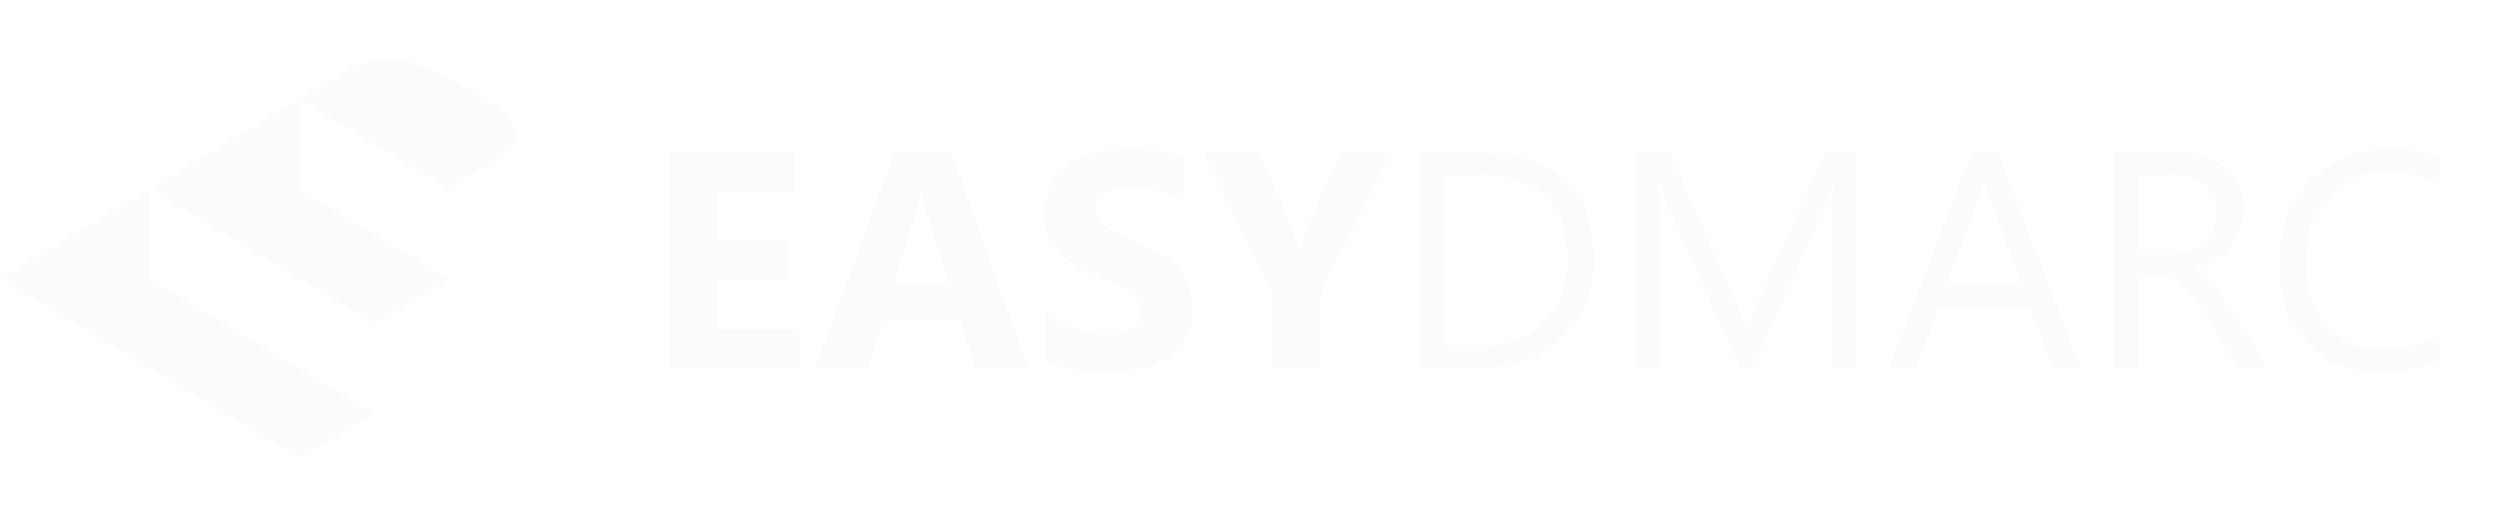 <svg width="168" height="34" viewBox="0 0 168 34" fill="none" xmlns="http://www.w3.org/2000/svg">
<g filter="url(#filter0_b_510_1196)">
<path d="M0 18.74L5.024 21.753L10.051 24.766L15.075 27.783L20.099 30.797L25.123 27.783L20.099 24.766L15.075 21.753L10.051 18.739V12.709L5.024 15.723L0 18.74ZM20.099 12.71V6.68L15.075 9.696L10.051 12.709L15.075 15.723L20.099 18.739L25.123 21.753L30.147 18.739L25.123 15.723L20.099 12.709V12.71Z" fill="#FCFCFC" fill-opacity="0.9"/>
<path d="M34.58 8.639C34.29 7.899 33.214 6.975 31.355 5.871C29.426 4.722 27.844 4.106 26.608 4.018C25.371 3.93 24.283 4.168 23.348 4.735L20.098 6.685L30.163 12.672L33.17 10.866C34.4 10.12 34.869 9.378 34.58 8.639Z" fill="#FCFCFC" fill-opacity="0.9"/>
<path d="M53.717 24.776H45V10.246H53.379V12.91H48.274V16.144H53.028V18.8H48.274V22.126H53.717V24.776ZM69.117 24.776H65.551L64.518 21.541H59.348L58.322 24.776H54.775L60.063 10.246H63.947L69.117 24.776ZM63.765 19.028L62.206 14.144C62.079 13.719 61.998 13.281 61.966 12.838H61.881C61.848 13.269 61.763 13.694 61.628 14.105L60.05 19.028H63.765ZM70.267 24.217V20.977C70.834 21.459 71.483 21.835 72.183 22.087C72.851 22.33 73.557 22.455 74.268 22.457C74.677 22.457 75.041 22.418 75.346 22.347C75.651 22.275 75.911 22.171 76.119 22.035C76.31 21.92 76.468 21.759 76.58 21.567C76.684 21.386 76.73 21.197 76.73 20.983C76.73 20.697 76.651 20.443 76.49 20.223C76.306 19.981 76.082 19.772 75.827 19.606C75.51 19.396 75.175 19.213 74.827 19.06C74.415 18.871 73.999 18.692 73.579 18.521C72.443 18.047 71.599 17.469 71.039 16.787C70.481 16.105 70.202 15.28 70.202 14.313C70.202 13.559 70.352 12.903 70.656 12.364C70.955 11.823 71.381 11.362 71.896 11.02C72.451 10.656 73.068 10.394 73.716 10.247C74.434 10.08 75.168 9.997 75.905 10C76.658 10 77.333 10.046 77.918 10.136C78.47 10.22 79.013 10.361 79.535 10.559V13.585C79.285 13.412 79.02 13.262 78.743 13.137C78.455 13.008 78.157 12.902 77.853 12.819C77.278 12.655 76.684 12.572 76.086 12.572C75.716 12.572 75.378 12.604 75.073 12.676C74.801 12.734 74.54 12.835 74.3 12.975C74.106 13.09 73.939 13.247 73.813 13.435C73.698 13.616 73.64 13.826 73.644 14.04C73.644 14.28 73.709 14.5 73.839 14.696C73.969 14.891 74.151 15.073 74.385 15.241C74.618 15.411 74.911 15.586 75.249 15.748C75.586 15.91 75.969 16.086 76.392 16.261C76.97 16.501 77.496 16.761 77.957 17.034C78.418 17.307 78.814 17.619 79.146 17.963C79.476 18.307 79.73 18.703 79.906 19.145C80.081 19.586 80.172 20.099 80.172 20.691C80.172 21.502 80.016 22.184 79.711 22.73C79.41 23.273 78.979 23.733 78.457 24.068C77.931 24.412 77.314 24.652 76.619 24.802C75.918 24.952 75.183 25.022 74.404 25.022C73.605 25.022 72.852 24.958 72.131 24.822C71.484 24.711 70.856 24.507 70.267 24.217ZM93.52 10.24L88.785 19.606V24.776H85.51V19.67L80.9 10.247H84.642L86.98 15.67C87.019 15.774 87.13 16.163 87.311 16.858H87.351C87.441 16.371 87.545 15.988 87.662 15.715L90.046 10.253H93.521V10.24H93.52Z" fill="#FCFCFC" fill-opacity="0.9"/>
<path d="M95.402 24.776V10.246H99.416C104.535 10.246 107.1 12.611 107.1 17.333C107.1 19.573 106.392 21.379 104.97 22.736C103.547 24.1 101.644 24.776 99.26 24.776H95.402ZM97.111 11.78V23.23H99.28C101.183 23.23 102.671 22.717 103.729 21.697C104.788 20.677 105.321 19.229 105.321 17.359C105.321 13.637 103.34 11.773 99.384 11.773H97.111V11.78ZM124.774 24.776H123.079V15.026C123.079 14.254 123.124 13.312 123.222 12.202H123.183C123.02 12.858 122.877 13.325 122.747 13.612L117.779 24.776H116.947L111.991 13.689C111.848 13.364 111.705 12.871 111.556 12.202H111.517C111.569 12.78 111.602 13.735 111.602 15.046V24.776H109.958V10.246H112.206L116.661 20.379C117.006 21.159 117.226 21.736 117.33 22.119H117.389C117.681 21.32 117.915 20.729 118.09 20.333L122.643 10.24H124.774V24.776ZM139.843 24.776H137.959L136.42 20.703H130.256L128.807 24.776H126.911L132.484 10.246H134.244L139.843 24.776ZM135.861 19.171L133.582 12.981C133.481 12.663 133.407 12.337 133.361 12.007H133.322C133.276 12.338 133.198 12.665 133.088 12.981L130.828 19.171H135.861ZM152.398 24.776H150.372L147.943 20.703C147.748 20.367 147.531 20.044 147.293 19.736C147.108 19.491 146.892 19.271 146.65 19.08C146.438 18.915 146.199 18.79 145.942 18.71C145.664 18.628 145.375 18.589 145.085 18.593H143.688V24.776H141.986V10.246H146.325C146.962 10.246 147.546 10.325 148.085 10.487C148.625 10.643 149.086 10.89 149.482 11.214C149.878 11.539 150.183 11.942 150.411 12.422C150.632 12.903 150.742 13.468 150.742 14.118C150.742 14.624 150.664 15.092 150.515 15.514C150.365 15.936 150.145 16.313 149.865 16.644C149.586 16.975 149.248 17.254 148.852 17.489C148.437 17.732 147.988 17.913 147.52 18.027V18.067C147.761 18.177 147.975 18.3 148.157 18.437C148.339 18.573 148.508 18.742 148.67 18.93C148.832 19.119 148.995 19.333 149.151 19.573C149.332 19.85 149.51 20.129 149.683 20.411L152.398 24.776ZM143.682 11.78V17.047H145.994C146.423 17.047 146.812 16.982 147.176 16.852C147.54 16.722 147.852 16.54 148.111 16.3C148.378 16.06 148.579 15.767 148.729 15.417C148.878 15.066 148.949 14.677 148.949 14.247C148.949 13.468 148.696 12.864 148.196 12.429C147.696 11.994 146.962 11.773 146.014 11.773H143.682V11.78ZM163.992 24.165C162.921 24.73 161.583 25.016 159.978 25.016C157.913 25.016 156.257 24.354 155.016 23.022C153.775 21.691 153.152 19.944 153.152 17.781C153.152 15.456 153.853 13.579 155.25 12.15C156.646 10.72 158.42 10 160.569 10C161.946 10 163.09 10.201 163.992 10.598V12.41C162.953 11.831 161.804 11.54 160.55 11.54C158.881 11.54 157.53 12.098 156.49 13.209C155.451 14.326 154.938 15.813 154.938 17.677C154.938 19.45 155.425 20.859 156.393 21.905C157.361 22.957 158.634 23.483 160.206 23.483C161.667 23.483 162.927 23.159 163.999 22.509V24.165H163.992Z" fill="#FCFCFC" fill-opacity="0.9"/>
</g>
<defs>
<filter id="filter0_b_510_1196" x="-34" y="-34" width="236" height="102" filterUnits="userSpaceOnUse" color-interpolation-filters="sRGB">
<feFlood flood-opacity="0" result="BackgroundImageFix"/>
<feGaussianBlur in="BackgroundImageFix" stdDeviation="17"/>
<feComposite in2="SourceAlpha" operator="in" result="effect1_backgroundBlur_510_1196"/>
<feBlend mode="normal" in="SourceGraphic" in2="effect1_backgroundBlur_510_1196" result="shape"/>
</filter>
</defs>
</svg>
